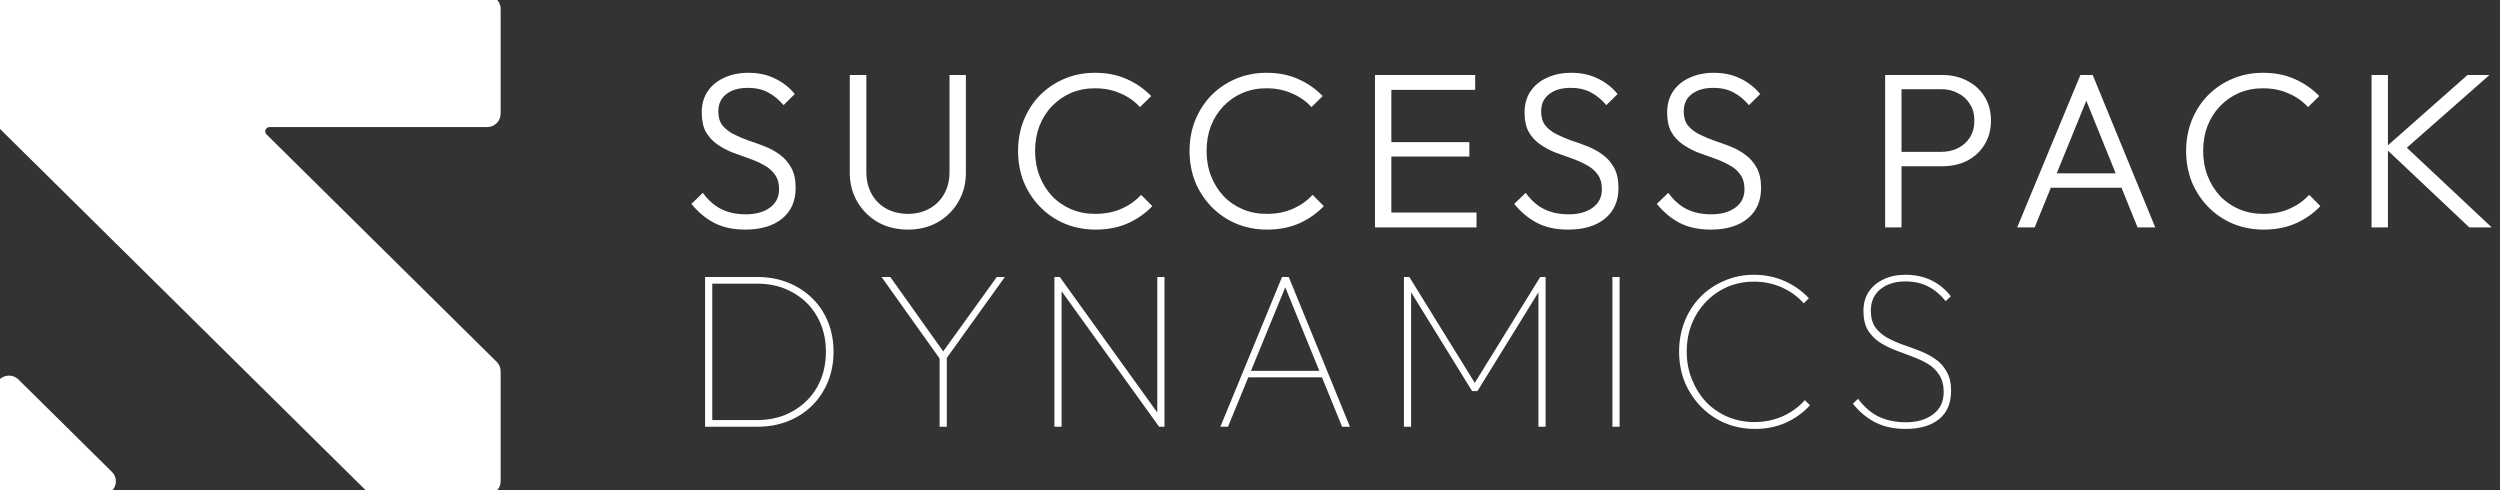 <svg width="255" height="50" viewBox="0 0 255 50" fill="none" xmlns="http://www.w3.org/2000/svg">
<rect x="0" y="0" width="255" height="50" fill="#333333" stroke="none"/>
<g clip-path="url(#clip0_12_232)">
<path fill-rule="evenodd" clip-rule="evenodd" d="M50.604 0.904C50.604 0.405 50.194 0 49.689 0H0.915C0.409 0 0 0.405 0 0.904V12.126C0 12.365 0.096 12.595 0.268 12.765L37.685 49.735C37.856 49.905 38.089 50 38.332 50H49.689C50.194 50 50.604 49.595 50.604 49.096V37.874C50.604 37.635 50.507 37.405 50.336 37.235L26.863 14.043C26.287 13.473 26.695 12.5 27.51 12.5H49.689C50.194 12.5 50.604 12.095 50.604 11.596V0.904Z" fill="white"/>
<path d="M0.915 50C0.409 50 0 49.595 0 49.096V39.682C0 38.877 0.985 38.473 1.561 39.043L11.09 48.458C11.666 49.027 11.258 50 10.443 50H0.915Z" fill="white"/>
<path d="M0.915 0.038H49.689C50.173 0.038 50.566 0.425 50.566 0.904V11.596C50.566 12.075 50.173 12.462 49.689 12.462H27.51C26.661 12.462 26.236 13.476 26.836 14.069L50.309 37.262C50.473 37.424 50.566 37.645 50.566 37.874V49.096C50.566 49.575 50.173 49.962 49.689 49.962H38.332C38.099 49.962 37.876 49.871 37.712 49.709L0.295 12.738C0.13 12.576 0.038 12.355 0.038 12.126V0.904C0.038 0.425 0.43 0.038 0.915 0.038ZM0.038 49.096V39.681C0.038 38.91 0.982 38.524 1.534 39.069L11.063 48.484C11.615 49.029 11.224 49.962 10.443 49.962H0.915C0.43 49.962 0.038 49.575 0.038 49.096Z" stroke="white"/>
<path d="M76.013 23.419C74.793 23.419 73.742 23.193 72.857 22.741C71.973 22.274 71.196 21.627 70.525 20.798L71.691 19.669C72.225 20.407 72.842 20.956 73.543 21.318C74.26 21.679 75.106 21.86 76.081 21.86C77.087 21.86 77.903 21.634 78.528 21.182C79.152 20.73 79.465 20.105 79.465 19.307C79.465 18.69 79.32 18.185 79.031 17.794C78.741 17.387 78.36 17.063 77.887 16.822C77.43 16.566 76.919 16.34 76.356 16.145C75.791 15.949 75.228 15.746 74.664 15.535C74.115 15.309 73.604 15.03 73.132 14.699C72.659 14.368 72.278 13.946 71.989 13.434C71.714 12.922 71.577 12.267 71.577 11.469C71.577 10.625 71.783 9.902 72.194 9.3C72.606 8.697 73.17 8.238 73.886 7.922C74.603 7.59 75.418 7.425 76.333 7.425C77.354 7.425 78.261 7.621 79.053 8.012C79.861 8.404 80.532 8.931 81.065 9.593L79.922 10.723C79.434 10.151 78.901 9.714 78.322 9.413C77.743 9.112 77.064 8.961 76.287 8.961C75.372 8.961 74.641 9.172 74.092 9.593C73.543 10.015 73.269 10.602 73.269 11.355C73.269 11.943 73.406 12.417 73.68 12.779C73.97 13.14 74.351 13.441 74.824 13.682C75.296 13.923 75.807 14.142 76.356 14.338C76.919 14.518 77.483 14.722 78.047 14.947C78.611 15.173 79.122 15.459 79.579 15.806C80.052 16.152 80.433 16.596 80.722 17.139C81.012 17.666 81.157 18.343 81.157 19.172C81.157 20.512 80.692 21.559 79.762 22.312C78.848 23.05 77.598 23.419 76.013 23.419ZM92.621 23.419C91.478 23.419 90.457 23.17 89.557 22.673C88.673 22.161 87.972 21.468 87.454 20.595C86.936 19.706 86.677 18.712 86.677 17.613V7.651H88.368V17.523C88.368 18.396 88.551 19.157 88.917 19.804C89.283 20.452 89.786 20.949 90.426 21.295C91.082 21.642 91.813 21.815 92.621 21.815C93.429 21.815 94.145 21.642 94.77 21.295C95.41 20.949 95.913 20.459 96.279 19.827C96.66 19.179 96.851 18.419 96.851 17.545V7.651H98.52V17.636C98.52 18.735 98.261 19.721 97.742 20.595C97.239 21.468 96.538 22.161 95.639 22.673C94.755 23.17 93.749 23.419 92.621 23.419ZM111.752 23.419C110.624 23.419 109.573 23.215 108.597 22.809C107.637 22.402 106.798 21.83 106.082 21.092C105.366 20.354 104.809 19.503 104.413 18.539C104.032 17.56 103.842 16.514 103.842 15.399C103.842 14.285 104.032 13.246 104.413 12.282C104.809 11.303 105.358 10.452 106.059 9.729C106.776 9.006 107.614 8.441 108.574 8.035C109.534 7.628 110.571 7.425 111.684 7.425C112.888 7.425 113.962 7.636 114.907 8.057C115.868 8.479 116.706 9.059 117.422 9.797L116.279 10.926C115.73 10.324 115.067 9.857 114.29 9.526C113.513 9.179 112.644 9.006 111.684 9.006C110.8 9.006 109.984 9.164 109.237 9.481C108.506 9.797 107.858 10.249 107.294 10.836C106.745 11.408 106.318 12.086 106.014 12.869C105.724 13.637 105.579 14.48 105.579 15.399C105.579 16.318 105.732 17.169 106.036 17.952C106.341 18.735 106.768 19.42 107.317 20.008C107.865 20.58 108.513 21.024 109.26 21.34C110.007 21.657 110.822 21.815 111.706 21.815C112.712 21.815 113.604 21.642 114.381 21.295C115.174 20.949 115.845 20.474 116.393 19.872L117.537 21.024C116.835 21.762 115.997 22.349 115.022 22.786C114.046 23.208 112.956 23.419 111.752 23.419ZM129.244 23.419C128.116 23.419 127.064 23.215 126.089 22.809C125.129 22.402 124.29 21.83 123.574 21.092C122.858 20.354 122.301 19.503 121.905 18.539C121.524 17.56 121.333 16.514 121.333 15.399C121.333 14.285 121.524 13.246 121.905 12.282C122.301 11.303 122.85 10.452 123.551 9.729C124.267 9.006 125.106 8.441 126.066 8.035C127.026 7.628 128.063 7.425 129.175 7.425C130.38 7.425 131.454 7.636 132.399 8.057C133.359 8.479 134.198 9.059 134.914 9.797L133.771 10.926C133.222 10.324 132.559 9.857 131.782 9.526C131.004 9.179 130.136 9.006 129.175 9.006C128.291 9.006 127.476 9.164 126.729 9.481C125.997 9.797 125.35 10.249 124.786 10.836C124.237 11.408 123.81 12.086 123.505 12.869C123.216 13.637 123.071 14.48 123.071 15.399C123.071 16.318 123.223 17.169 123.528 17.952C123.833 18.735 124.26 19.42 124.809 20.008C125.357 20.58 126.005 21.024 126.752 21.34C127.499 21.657 128.314 21.815 129.198 21.815C130.204 21.815 131.096 21.642 131.873 21.295C132.666 20.949 133.336 20.474 133.885 19.872L135.028 21.024C134.327 21.762 133.489 22.349 132.513 22.786C131.538 23.208 130.448 23.419 129.244 23.419ZM140.249 23.193V7.651H141.918V23.193H140.249ZM141.346 23.193V21.679H150.606V23.193H141.346ZM141.346 15.964V14.496H149.874V15.964H141.346ZM141.346 9.164V7.651H150.469V9.164H141.346ZM159.941 23.419C158.721 23.419 157.67 23.193 156.786 22.741C155.902 22.274 155.124 21.627 154.454 20.798L155.62 19.669C156.153 20.407 156.77 20.956 157.472 21.318C158.188 21.679 159.034 21.86 160.009 21.86C161.015 21.86 161.831 21.634 162.456 21.182C163.081 20.73 163.393 20.105 163.393 19.307C163.393 18.69 163.248 18.185 162.959 17.794C162.669 17.387 162.288 17.063 161.816 16.822C161.358 16.566 160.848 16.34 160.284 16.145C159.72 15.949 159.156 15.746 158.592 15.535C158.043 15.309 157.533 15.03 157.06 14.699C156.588 14.368 156.206 13.946 155.917 13.434C155.643 12.922 155.505 12.267 155.505 11.469C155.505 10.625 155.711 9.902 156.123 9.3C156.534 8.697 157.098 8.238 157.814 7.922C158.531 7.59 159.346 7.425 160.261 7.425C161.282 7.425 162.189 7.621 162.982 8.012C163.789 8.404 164.46 8.931 164.994 9.593L163.85 10.723C163.363 10.151 162.829 9.714 162.25 9.413C161.671 9.112 160.992 8.961 160.215 8.961C159.301 8.961 158.569 9.172 158.02 9.593C157.472 10.015 157.197 10.602 157.197 11.355C157.197 11.943 157.334 12.417 157.609 12.779C157.898 13.14 158.279 13.441 158.752 13.682C159.224 13.923 159.735 14.142 160.284 14.338C160.848 14.518 161.412 14.722 161.976 14.947C162.54 15.173 163.05 15.459 163.507 15.806C163.98 16.152 164.361 16.596 164.651 17.139C164.94 17.666 165.085 18.343 165.085 19.172C165.085 20.512 164.62 21.559 163.69 22.312C162.776 23.05 161.526 23.419 159.941 23.419ZM174.485 23.419C173.265 23.419 172.214 23.193 171.33 22.741C170.446 22.274 169.668 21.627 168.998 20.798L170.164 19.669C170.697 20.407 171.314 20.956 172.016 21.318C172.732 21.679 173.578 21.86 174.553 21.86C175.559 21.86 176.375 21.634 177 21.182C177.625 20.73 177.937 20.105 177.937 19.307C177.937 18.69 177.792 18.185 177.503 17.794C177.213 17.387 176.832 17.063 176.36 16.822C175.902 16.566 175.392 16.34 174.828 16.145C174.264 15.949 173.7 15.746 173.136 15.535C172.587 15.309 172.077 15.03 171.604 14.699C171.132 14.368 170.75 13.946 170.461 13.434C170.186 12.922 170.049 12.267 170.049 11.469C170.049 10.625 170.255 9.902 170.667 9.3C171.078 8.697 171.642 8.238 172.358 7.922C173.075 7.59 173.89 7.425 174.805 7.425C175.826 7.425 176.733 7.621 177.526 8.012C178.333 8.404 179.004 8.931 179.538 9.593L178.394 10.723C177.907 10.151 177.373 9.714 176.794 9.413C176.215 9.112 175.536 8.961 174.759 8.961C173.845 8.961 173.113 9.172 172.564 9.593C172.016 10.015 171.741 10.602 171.741 11.355C171.741 11.943 171.878 12.417 172.153 12.779C172.442 13.14 172.823 13.441 173.296 13.682C173.768 13.923 174.279 14.142 174.828 14.338C175.392 14.518 175.956 14.722 176.52 14.947C177.084 15.173 177.594 15.459 178.051 15.806C178.524 16.152 178.905 16.596 179.195 17.139C179.484 17.666 179.629 18.343 179.629 19.172C179.629 20.512 179.164 21.559 178.234 22.312C177.32 23.05 176.07 23.419 174.485 23.419ZM193.36 16.958V15.49H198.001C198.641 15.49 199.213 15.362 199.716 15.105C200.234 14.85 200.638 14.488 200.927 14.021C201.232 13.539 201.385 12.967 201.385 12.304C201.385 11.642 201.232 11.077 200.927 10.61C200.638 10.128 200.234 9.759 199.716 9.503C199.213 9.232 198.641 9.096 198.001 9.096H193.36V7.651H198.115C199.06 7.651 199.906 7.846 200.653 8.238C201.4 8.615 201.987 9.149 202.414 9.842C202.856 10.535 203.077 11.355 203.077 12.304C203.077 13.238 202.856 14.059 202.414 14.767C201.987 15.459 201.4 16.002 200.653 16.393C199.906 16.77 199.06 16.958 198.115 16.958H193.36ZM192.285 23.193V7.651H193.954V23.193H192.285ZM205.752 23.193L212.2 7.651H213.457L219.836 23.193H218.03L212.474 9.458H213.137L207.536 23.193H205.752ZM208.702 19.149V17.681H216.932V19.149H208.702ZM230.895 23.419C229.767 23.419 228.715 23.215 227.74 22.809C226.78 22.402 225.941 21.83 225.225 21.092C224.509 20.354 223.952 19.503 223.556 18.539C223.175 17.56 222.984 16.514 222.984 15.399C222.984 14.285 223.175 13.246 223.556 12.282C223.952 11.303 224.501 10.452 225.202 9.729C225.918 9.006 226.757 8.441 227.717 8.035C228.677 7.628 229.714 7.425 230.826 7.425C232.03 7.425 233.105 7.636 234.05 8.057C235.01 8.479 235.849 9.059 236.565 9.797L235.422 10.926C234.873 10.324 234.21 9.857 233.433 9.526C232.655 9.179 231.787 9.006 230.826 9.006C229.942 9.006 229.127 9.164 228.38 9.481C227.648 9.797 227.001 10.249 226.437 10.836C225.888 11.408 225.461 12.086 225.156 12.869C224.867 13.637 224.722 14.48 224.722 15.399C224.722 16.318 224.874 17.169 225.179 17.952C225.484 18.735 225.911 19.42 226.459 20.008C227.008 20.58 227.656 21.024 228.403 21.34C229.15 21.657 229.965 21.815 230.849 21.815C231.855 21.815 232.747 21.642 233.524 21.295C234.317 20.949 234.987 20.474 235.536 19.872L236.679 21.024C235.978 21.762 235.14 22.349 234.164 22.786C233.189 23.208 232.099 23.419 230.895 23.419ZM251.869 23.193L243.272 15.083L251.686 7.651H253.926L244.964 15.535L244.987 14.586L254.155 23.193H251.869ZM241.9 23.193V7.651H243.569V23.193H241.9ZM72.171 43.524V42.846H77.224C78.596 42.846 79.808 42.545 80.859 41.943C81.927 41.34 82.757 40.52 83.352 39.48C83.946 38.426 84.243 37.221 84.243 35.866C84.243 34.526 83.946 33.336 83.352 32.297C82.757 31.243 81.927 30.422 80.859 29.834C79.808 29.232 78.596 28.931 77.224 28.931H72.263V28.253H77.224C78.367 28.253 79.412 28.441 80.356 28.818C81.302 29.194 82.125 29.721 82.826 30.399C83.527 31.077 84.068 31.883 84.449 32.816C84.83 33.75 85.021 34.774 85.021 35.889C85.021 36.988 84.83 38.005 84.449 38.938C84.068 39.872 83.527 40.685 82.826 41.378C82.14 42.056 81.324 42.583 80.379 42.959C79.434 43.336 78.398 43.524 77.27 43.524H72.171ZM71.92 43.524V28.253H72.652V43.524H71.92ZM96.161 37.018L89.919 28.253H90.811L96.321 36.002H96.093L101.671 28.253H102.494L96.207 37.018H96.161ZM95.841 43.524V36.273H96.573V43.524H95.841ZM107.55 43.524V28.253H108.099L108.282 29.202V43.524H107.55ZM118.227 43.524L107.939 29.224L108.099 28.253L118.387 42.553L118.227 43.524ZM118.227 43.524L118.044 42.575V28.253H118.776V43.524H118.227ZM124.479 43.524L130.767 28.253H131.453L137.694 43.524H136.894L130.927 28.886H131.27L125.257 43.524H124.479ZM127.109 38.487V37.831H135.088V38.487H127.109ZM143.202 43.524V28.253H143.751L150.678 39.458H150.175L157.103 28.253H157.651V43.524H156.92V29.473L157.103 29.518L150.701 39.887H150.152L143.751 29.518L143.934 29.473V43.524H143.202ZM164.467 43.524V28.253H165.199V43.524H164.467ZM179.019 43.75C177.921 43.75 176.9 43.554 175.955 43.163C175.01 42.756 174.187 42.191 173.486 41.468C172.785 40.746 172.236 39.91 171.84 38.961C171.458 37.997 171.268 36.965 171.268 35.866C171.268 34.752 171.458 33.72 171.84 32.771C172.221 31.822 172.754 30.994 173.44 30.286C174.141 29.578 174.956 29.029 175.886 28.637C176.816 28.23 177.822 28.027 178.904 28.027C180.017 28.027 181.053 28.238 182.014 28.66C182.974 29.081 183.805 29.669 184.506 30.422L183.98 30.941C183.37 30.249 182.623 29.706 181.739 29.315C180.87 28.923 179.925 28.727 178.904 28.727C177.929 28.727 177.022 28.908 176.183 29.27C175.36 29.631 174.636 30.136 174.011 30.783C173.387 31.431 172.899 32.191 172.548 33.065C172.213 33.923 172.045 34.857 172.045 35.866C172.045 36.875 172.221 37.816 172.571 38.69C172.922 39.563 173.402 40.331 174.011 40.994C174.636 41.642 175.368 42.146 176.206 42.508C177.06 42.869 177.974 43.05 178.95 43.05C179.986 43.05 180.947 42.854 181.831 42.462C182.73 42.056 183.484 41.506 184.094 40.813L184.62 41.333C183.934 42.086 183.111 42.681 182.151 43.118C181.191 43.539 180.146 43.75 179.019 43.75ZM194.369 43.75C193.18 43.75 192.143 43.524 191.259 43.072C190.375 42.605 189.621 41.973 188.996 41.175L189.522 40.678C190.162 41.536 190.886 42.154 191.694 42.53C192.502 42.892 193.409 43.072 194.415 43.072C195.542 43.072 196.465 42.801 197.181 42.259C197.897 41.717 198.256 40.964 198.256 40C198.256 39.277 198.103 38.69 197.798 38.238C197.509 37.771 197.12 37.395 196.632 37.108C196.145 36.822 195.611 36.574 195.032 36.363C194.453 36.137 193.873 35.919 193.294 35.708C192.715 35.482 192.182 35.211 191.694 34.895C191.206 34.563 190.81 34.149 190.505 33.652C190.215 33.14 190.071 32.493 190.071 31.709C190.071 30.971 190.246 30.331 190.596 29.789C190.962 29.232 191.465 28.803 192.105 28.502C192.746 28.185 193.492 28.027 194.346 28.027C195.337 28.027 196.221 28.215 196.998 28.592C197.775 28.968 198.438 29.511 198.987 30.218L198.461 30.715C197.943 30.068 197.349 29.571 196.678 29.224C196.023 28.878 195.245 28.705 194.346 28.705C193.31 28.705 192.464 28.968 191.808 29.496C191.153 30.023 190.825 30.753 190.825 31.687C190.825 32.365 190.97 32.922 191.259 33.358C191.564 33.78 191.961 34.134 192.448 34.42C192.936 34.691 193.47 34.932 194.049 35.143C194.628 35.339 195.207 35.55 195.786 35.776C196.366 36.002 196.899 36.28 197.387 36.612C197.874 36.943 198.263 37.372 198.553 37.899C198.858 38.411 199.01 39.066 199.01 39.865C199.01 41.145 198.591 42.116 197.753 42.779C196.929 43.426 195.802 43.75 194.369 43.75Z" fill="white"/>
</g>
<defs>
<clipPath id="clip0_12_232">
<rect width="255" height="50" fill="white"/>
</clipPath>
</defs>
</svg>
